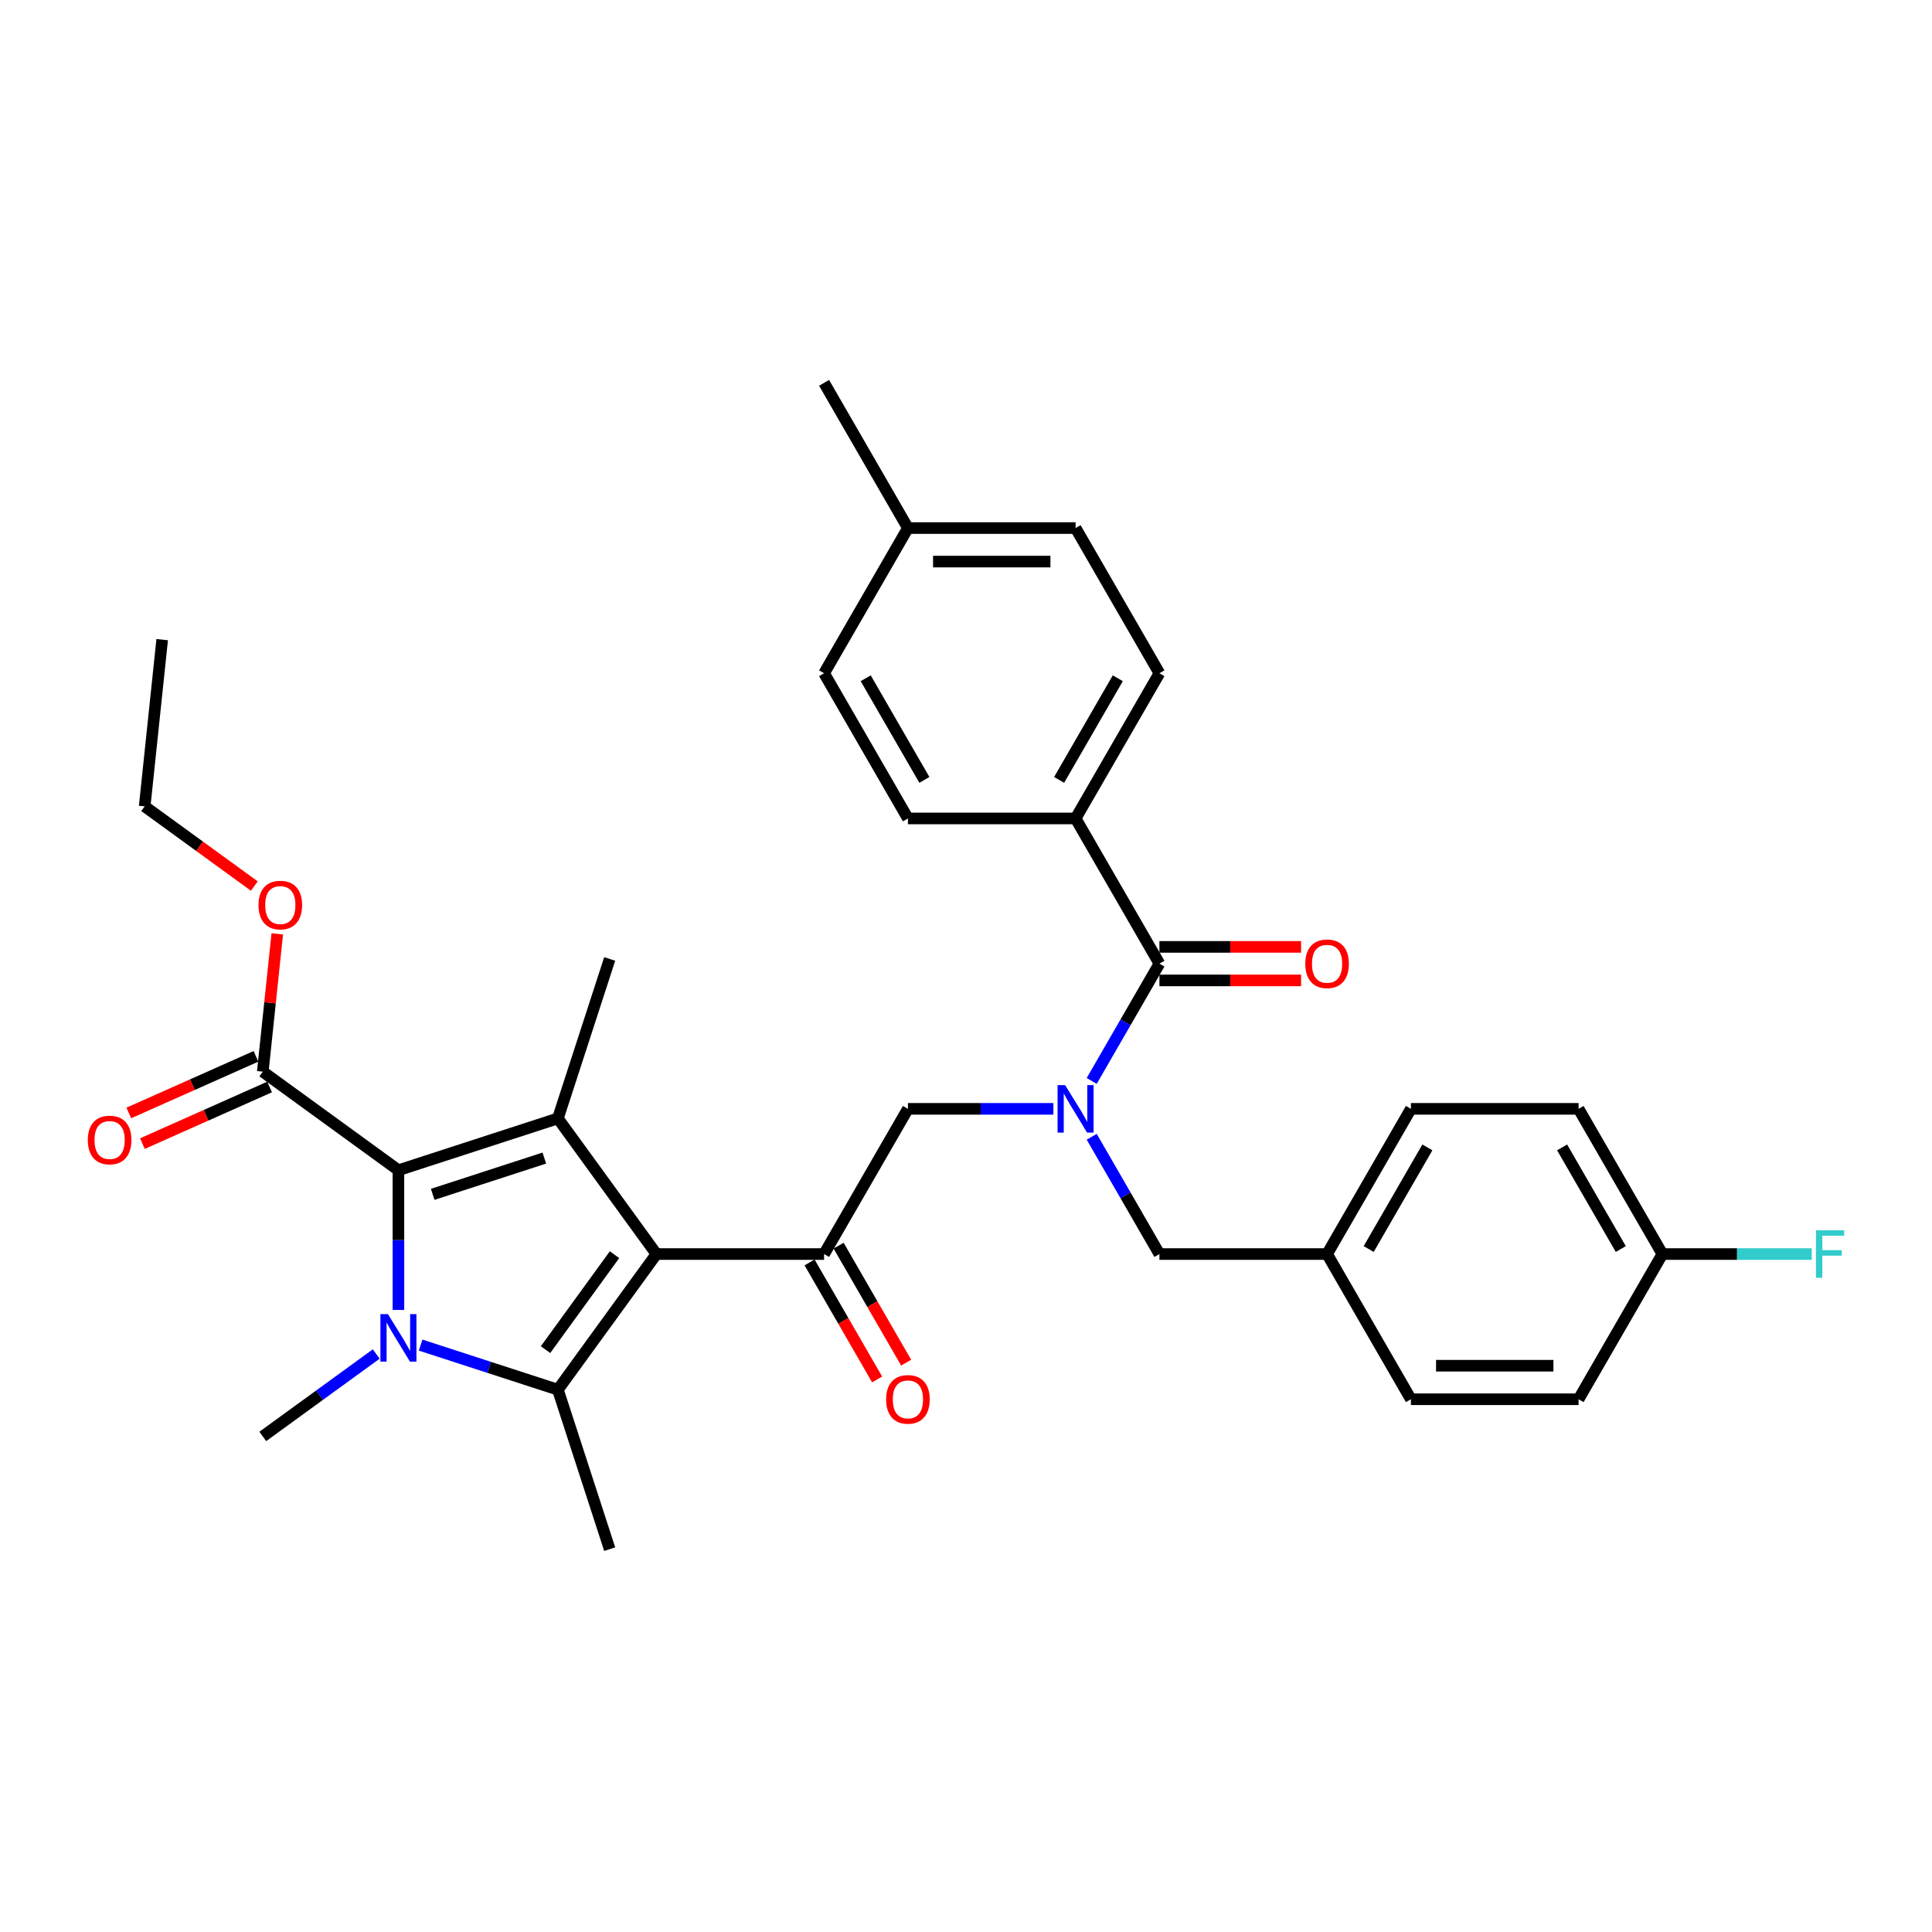 <?xml version='1.0' encoding='iso-8859-1'?>
<svg version='1.1' baseProfile='full'
              xmlns='http://www.w3.org/2000/svg'
                      xmlns:rdkit='http://www.rdkit.org/xml'
                      xmlns:xlink='http://www.w3.org/1999/xlink'
                  xml:space='preserve'
width='1000px' height='1000px' viewBox='0 0 1000 1000'>
<!-- END OF HEADER -->
<rect style='opacity:1.0;fill:#FFFFFF;stroke:none' width='1000' height='1000' x='0' y='0'> </rect>
<path class='bond-1' d='M 339.766,649.094 L 288.757,719.302' style='fill:none;fill-rule:evenodd;stroke:#000000;stroke-width:6px;stroke-linecap:butt;stroke-linejoin:miter;stroke-opacity:1' />
<path class='bond-1' d='M 318.073,649.424 L 282.367,698.569' style='fill:none;fill-rule:evenodd;stroke:#000000;stroke-width:6px;stroke-linecap:butt;stroke-linejoin:miter;stroke-opacity:1' />
<path class='bond-3' d='M 339.766,649.094 L 288.757,578.887' style='fill:none;fill-rule:evenodd;stroke:#000000;stroke-width:6px;stroke-linecap:butt;stroke-linejoin:miter;stroke-opacity:1' />
<path class='bond-4' d='M 339.766,649.094 L 426.548,649.094' style='fill:none;fill-rule:evenodd;stroke:#000000;stroke-width:6px;stroke-linecap:butt;stroke-linejoin:miter;stroke-opacity:1' />
<path class='bond-0' d='M 217.713,696.219 L 253.235,707.76' style='fill:none;fill-rule:evenodd;stroke:#0000FF;stroke-width:6px;stroke-linecap:butt;stroke-linejoin:miter;stroke-opacity:1' />
<path class='bond-0' d='M 253.235,707.76 L 288.757,719.302' style='fill:none;fill-rule:evenodd;stroke:#000000;stroke-width:6px;stroke-linecap:butt;stroke-linejoin:miter;stroke-opacity:1' />
<path class='bond-16' d='M 194.733,700.833 L 165.374,722.164' style='fill:none;fill-rule:evenodd;stroke:#0000FF;stroke-width:6px;stroke-linecap:butt;stroke-linejoin:miter;stroke-opacity:1' />
<path class='bond-16' d='M 165.374,722.164 L 136.015,743.494' style='fill:none;fill-rule:evenodd;stroke:#000000;stroke-width:6px;stroke-linecap:butt;stroke-linejoin:miter;stroke-opacity:1' />
<path class='bond-33' d='M 206.223,678.027 L 206.223,641.865' style='fill:none;fill-rule:evenodd;stroke:#0000FF;stroke-width:6px;stroke-linecap:butt;stroke-linejoin:miter;stroke-opacity:1' />
<path class='bond-33' d='M 206.223,641.865 L 206.223,605.704' style='fill:none;fill-rule:evenodd;stroke:#000000;stroke-width:6px;stroke-linecap:butt;stroke-linejoin:miter;stroke-opacity:1' />
<path class='bond-17' d='M 288.757,719.302 L 315.574,801.837' style='fill:none;fill-rule:evenodd;stroke:#000000;stroke-width:6px;stroke-linecap:butt;stroke-linejoin:miter;stroke-opacity:1' />
<path class='bond-2' d='M 206.223,605.704 L 288.757,578.887' style='fill:none;fill-rule:evenodd;stroke:#000000;stroke-width:6px;stroke-linecap:butt;stroke-linejoin:miter;stroke-opacity:1' />
<path class='bond-2' d='M 223.967,618.188 L 281.741,599.416' style='fill:none;fill-rule:evenodd;stroke:#000000;stroke-width:6px;stroke-linecap:butt;stroke-linejoin:miter;stroke-opacity:1' />
<path class='bond-7' d='M 206.223,605.704 L 136.015,554.695' style='fill:none;fill-rule:evenodd;stroke:#000000;stroke-width:6px;stroke-linecap:butt;stroke-linejoin:miter;stroke-opacity:1' />
<path class='bond-18' d='M 288.757,578.887 L 315.574,496.352' style='fill:none;fill-rule:evenodd;stroke:#000000;stroke-width:6px;stroke-linecap:butt;stroke-linejoin:miter;stroke-opacity:1' />
<path class='bond-8' d='M 426.548,649.094 L 469.939,573.939' style='fill:none;fill-rule:evenodd;stroke:#000000;stroke-width:6px;stroke-linecap:butt;stroke-linejoin:miter;stroke-opacity:1' />
<path class='bond-11' d='M 419.033,653.433 L 436.514,683.713' style='fill:none;fill-rule:evenodd;stroke:#000000;stroke-width:6px;stroke-linecap:butt;stroke-linejoin:miter;stroke-opacity:1' />
<path class='bond-11' d='M 436.514,683.713 L 453.996,713.992' style='fill:none;fill-rule:evenodd;stroke:#FF0000;stroke-width:6px;stroke-linecap:butt;stroke-linejoin:miter;stroke-opacity:1' />
<path class='bond-11' d='M 434.064,644.755 L 451.545,675.035' style='fill:none;fill-rule:evenodd;stroke:#000000;stroke-width:6px;stroke-linecap:butt;stroke-linejoin:miter;stroke-opacity:1' />
<path class='bond-11' d='M 451.545,675.035 L 469.027,705.314' style='fill:none;fill-rule:evenodd;stroke:#FF0000;stroke-width:6px;stroke-linecap:butt;stroke-linejoin:miter;stroke-opacity:1' />
<path class='bond-5' d='M 545.231,573.939 L 507.585,573.939' style='fill:none;fill-rule:evenodd;stroke:#0000FF;stroke-width:6px;stroke-linecap:butt;stroke-linejoin:miter;stroke-opacity:1' />
<path class='bond-5' d='M 507.585,573.939 L 469.939,573.939' style='fill:none;fill-rule:evenodd;stroke:#000000;stroke-width:6px;stroke-linecap:butt;stroke-linejoin:miter;stroke-opacity:1' />
<path class='bond-6' d='M 565.068,559.481 L 582.59,529.133' style='fill:none;fill-rule:evenodd;stroke:#0000FF;stroke-width:6px;stroke-linecap:butt;stroke-linejoin:miter;stroke-opacity:1' />
<path class='bond-6' d='M 582.59,529.133 L 600.112,498.784' style='fill:none;fill-rule:evenodd;stroke:#000000;stroke-width:6px;stroke-linecap:butt;stroke-linejoin:miter;stroke-opacity:1' />
<path class='bond-10' d='M 565.068,588.397 L 582.59,618.746' style='fill:none;fill-rule:evenodd;stroke:#0000FF;stroke-width:6px;stroke-linecap:butt;stroke-linejoin:miter;stroke-opacity:1' />
<path class='bond-10' d='M 582.59,618.746 L 600.112,649.094' style='fill:none;fill-rule:evenodd;stroke:#000000;stroke-width:6px;stroke-linecap:butt;stroke-linejoin:miter;stroke-opacity:1' />
<path class='bond-9' d='M 600.112,498.784 L 556.721,423.629' style='fill:none;fill-rule:evenodd;stroke:#000000;stroke-width:6px;stroke-linecap:butt;stroke-linejoin:miter;stroke-opacity:1' />
<path class='bond-12' d='M 600.112,507.462 L 636.777,507.462' style='fill:none;fill-rule:evenodd;stroke:#000000;stroke-width:6px;stroke-linecap:butt;stroke-linejoin:miter;stroke-opacity:1' />
<path class='bond-12' d='M 636.777,507.462 L 673.442,507.462' style='fill:none;fill-rule:evenodd;stroke:#FF0000;stroke-width:6px;stroke-linecap:butt;stroke-linejoin:miter;stroke-opacity:1' />
<path class='bond-12' d='M 600.112,490.106 L 636.777,490.106' style='fill:none;fill-rule:evenodd;stroke:#000000;stroke-width:6px;stroke-linecap:butt;stroke-linejoin:miter;stroke-opacity:1' />
<path class='bond-12' d='M 636.777,490.106 L 673.442,490.106' style='fill:none;fill-rule:evenodd;stroke:#FF0000;stroke-width:6px;stroke-linecap:butt;stroke-linejoin:miter;stroke-opacity:1' />
<path class='bond-13' d='M 132.485,546.767 L 99.572,561.421' style='fill:none;fill-rule:evenodd;stroke:#000000;stroke-width:6px;stroke-linecap:butt;stroke-linejoin:miter;stroke-opacity:1' />
<path class='bond-13' d='M 99.572,561.421 L 66.658,576.075' style='fill:none;fill-rule:evenodd;stroke:#FF0000;stroke-width:6px;stroke-linecap:butt;stroke-linejoin:miter;stroke-opacity:1' />
<path class='bond-13' d='M 139.545,562.622 L 106.631,577.277' style='fill:none;fill-rule:evenodd;stroke:#000000;stroke-width:6px;stroke-linecap:butt;stroke-linejoin:miter;stroke-opacity:1' />
<path class='bond-13' d='M 106.631,577.277 L 73.717,591.931' style='fill:none;fill-rule:evenodd;stroke:#FF0000;stroke-width:6px;stroke-linecap:butt;stroke-linejoin:miter;stroke-opacity:1' />
<path class='bond-20' d='M 136.015,554.695 L 139.764,519.031' style='fill:none;fill-rule:evenodd;stroke:#000000;stroke-width:6px;stroke-linecap:butt;stroke-linejoin:miter;stroke-opacity:1' />
<path class='bond-20' d='M 139.764,519.031 L 143.512,483.367' style='fill:none;fill-rule:evenodd;stroke:#FF0000;stroke-width:6px;stroke-linecap:butt;stroke-linejoin:miter;stroke-opacity:1' />
<path class='bond-14' d='M 556.721,423.629 L 600.112,348.474' style='fill:none;fill-rule:evenodd;stroke:#000000;stroke-width:6px;stroke-linecap:butt;stroke-linejoin:miter;stroke-opacity:1' />
<path class='bond-14' d='M 548.198,403.677 L 578.572,351.069' style='fill:none;fill-rule:evenodd;stroke:#000000;stroke-width:6px;stroke-linecap:butt;stroke-linejoin:miter;stroke-opacity:1' />
<path class='bond-15' d='M 556.721,423.629 L 469.939,423.629' style='fill:none;fill-rule:evenodd;stroke:#000000;stroke-width:6px;stroke-linecap:butt;stroke-linejoin:miter;stroke-opacity:1' />
<path class='bond-19' d='M 600.112,649.094 L 686.893,649.094' style='fill:none;fill-rule:evenodd;stroke:#000000;stroke-width:6px;stroke-linecap:butt;stroke-linejoin:miter;stroke-opacity:1' />
<path class='bond-23' d='M 600.112,348.474 L 556.721,273.319' style='fill:none;fill-rule:evenodd;stroke:#000000;stroke-width:6px;stroke-linecap:butt;stroke-linejoin:miter;stroke-opacity:1' />
<path class='bond-22' d='M 469.939,423.629 L 426.548,348.474' style='fill:none;fill-rule:evenodd;stroke:#000000;stroke-width:6px;stroke-linecap:butt;stroke-linejoin:miter;stroke-opacity:1' />
<path class='bond-22' d='M 478.461,403.677 L 448.088,351.069' style='fill:none;fill-rule:evenodd;stroke:#000000;stroke-width:6px;stroke-linecap:butt;stroke-linejoin:miter;stroke-opacity:1' />
<path class='bond-26' d='M 686.893,649.094 L 730.284,573.939' style='fill:none;fill-rule:evenodd;stroke:#000000;stroke-width:6px;stroke-linecap:butt;stroke-linejoin:miter;stroke-opacity:1' />
<path class='bond-26' d='M 708.433,646.499 L 738.807,593.891' style='fill:none;fill-rule:evenodd;stroke:#000000;stroke-width:6px;stroke-linecap:butt;stroke-linejoin:miter;stroke-opacity:1' />
<path class='bond-27' d='M 686.893,649.094 L 730.284,724.25' style='fill:none;fill-rule:evenodd;stroke:#000000;stroke-width:6px;stroke-linecap:butt;stroke-linejoin:miter;stroke-opacity:1' />
<path class='bond-30' d='M 131.635,458.615 L 103.257,437.997' style='fill:none;fill-rule:evenodd;stroke:#FF0000;stroke-width:6px;stroke-linecap:butt;stroke-linejoin:miter;stroke-opacity:1' />
<path class='bond-30' d='M 103.257,437.997 L 74.879,417.379' style='fill:none;fill-rule:evenodd;stroke:#000000;stroke-width:6px;stroke-linecap:butt;stroke-linejoin:miter;stroke-opacity:1' />
<path class='bond-21' d='M 860.457,649.094 L 817.066,573.939' style='fill:none;fill-rule:evenodd;stroke:#000000;stroke-width:6px;stroke-linecap:butt;stroke-linejoin:miter;stroke-opacity:1' />
<path class='bond-21' d='M 838.917,646.499 L 808.543,593.891' style='fill:none;fill-rule:evenodd;stroke:#000000;stroke-width:6px;stroke-linecap:butt;stroke-linejoin:miter;stroke-opacity:1' />
<path class='bond-25' d='M 860.457,649.094 L 899.109,649.094' style='fill:none;fill-rule:evenodd;stroke:#000000;stroke-width:6px;stroke-linecap:butt;stroke-linejoin:miter;stroke-opacity:1' />
<path class='bond-25' d='M 899.109,649.094 L 937.762,649.094' style='fill:none;fill-rule:evenodd;stroke:#33CCCC;stroke-width:6px;stroke-linecap:butt;stroke-linejoin:miter;stroke-opacity:1' />
<path class='bond-34' d='M 860.457,649.094 L 817.066,724.25' style='fill:none;fill-rule:evenodd;stroke:#000000;stroke-width:6px;stroke-linecap:butt;stroke-linejoin:miter;stroke-opacity:1' />
<path class='bond-24' d='M 426.548,348.474 L 469.939,273.319' style='fill:none;fill-rule:evenodd;stroke:#000000;stroke-width:6px;stroke-linecap:butt;stroke-linejoin:miter;stroke-opacity:1' />
<path class='bond-35' d='M 556.721,273.319 L 469.939,273.319' style='fill:none;fill-rule:evenodd;stroke:#000000;stroke-width:6px;stroke-linecap:butt;stroke-linejoin:miter;stroke-opacity:1' />
<path class='bond-35' d='M 543.703,290.675 L 482.956,290.675' style='fill:none;fill-rule:evenodd;stroke:#000000;stroke-width:6px;stroke-linecap:butt;stroke-linejoin:miter;stroke-opacity:1' />
<path class='bond-31' d='M 469.939,273.319 L 426.548,198.163' style='fill:none;fill-rule:evenodd;stroke:#000000;stroke-width:6px;stroke-linecap:butt;stroke-linejoin:miter;stroke-opacity:1' />
<path class='bond-28' d='M 730.284,573.939 L 817.066,573.939' style='fill:none;fill-rule:evenodd;stroke:#000000;stroke-width:6px;stroke-linecap:butt;stroke-linejoin:miter;stroke-opacity:1' />
<path class='bond-29' d='M 730.284,724.25 L 817.066,724.25' style='fill:none;fill-rule:evenodd;stroke:#000000;stroke-width:6px;stroke-linecap:butt;stroke-linejoin:miter;stroke-opacity:1' />
<path class='bond-29' d='M 743.301,706.893 L 804.049,706.893' style='fill:none;fill-rule:evenodd;stroke:#000000;stroke-width:6px;stroke-linecap:butt;stroke-linejoin:miter;stroke-opacity:1' />
<path class='bond-32' d='M 74.879,417.379 L 83.95,331.073' style='fill:none;fill-rule:evenodd;stroke:#000000;stroke-width:6px;stroke-linecap:butt;stroke-linejoin:miter;stroke-opacity:1' />
<path  class='atom-1' d='M 200.791 680.197
L 208.844 693.214
Q 209.642 694.499, 210.927 696.824
Q 212.211 699.15, 212.28 699.289
L 212.28 680.197
L 215.543 680.197
L 215.543 704.774
L 212.176 704.774
L 203.533 690.541
Q 202.526 688.875, 201.45 686.966
Q 200.409 685.057, 200.096 684.467
L 200.096 704.774
L 196.903 704.774
L 196.903 680.197
L 200.791 680.197
' fill='#0000FF'/>
<path  class='atom-6' d='M 551.288 561.651
L 559.342 574.668
Q 560.14 575.953, 561.424 578.278
Q 562.709 580.604, 562.778 580.743
L 562.778 561.651
L 566.041 561.651
L 566.041 586.228
L 562.674 586.228
L 554.03 571.995
Q 553.024 570.329, 551.948 568.42
Q 550.906 566.511, 550.594 565.921
L 550.594 586.228
L 547.4 586.228
L 547.4 561.651
L 551.288 561.651
' fill='#0000FF'/>
<path  class='atom-12' d='M 458.657 724.319
Q 458.657 718.418, 461.573 715.12
Q 464.489 711.822, 469.939 711.822
Q 475.389 711.822, 478.305 715.12
Q 481.221 718.418, 481.221 724.319
Q 481.221 730.29, 478.27 733.691
Q 475.319 737.059, 469.939 737.059
Q 464.524 737.059, 461.573 733.691
Q 458.657 730.324, 458.657 724.319
M 469.939 734.282
Q 473.688 734.282, 475.701 731.782
Q 477.749 729.248, 477.749 724.319
Q 477.749 719.494, 475.701 717.064
Q 473.688 714.599, 469.939 714.599
Q 466.19 714.599, 464.142 717.029
Q 462.129 719.459, 462.129 724.319
Q 462.129 729.283, 464.142 731.782
Q 466.19 734.282, 469.939 734.282
' fill='#FF0000'/>
<path  class='atom-13' d='M 675.612 498.853
Q 675.612 492.952, 678.528 489.655
Q 681.443 486.357, 686.893 486.357
Q 692.343 486.357, 695.259 489.655
Q 698.175 492.952, 698.175 498.853
Q 698.175 504.824, 695.224 508.226
Q 692.274 511.593, 686.893 511.593
Q 681.478 511.593, 678.528 508.226
Q 675.612 504.859, 675.612 498.853
M 686.893 508.816
Q 690.642 508.816, 692.656 506.317
Q 694.704 503.783, 694.704 498.853
Q 694.704 494.028, 692.656 491.599
Q 690.642 489.134, 686.893 489.134
Q 683.144 489.134, 681.096 491.564
Q 679.083 493.994, 679.083 498.853
Q 679.083 503.817, 681.096 506.317
Q 683.144 508.816, 686.893 508.816
' fill='#FF0000'/>
<path  class='atom-14' d='M 45.455 590.061
Q 45.455 584.16, 48.37 580.862
Q 51.286 577.565, 56.736 577.565
Q 62.186 577.565, 65.102 580.862
Q 68.018 584.16, 68.018 590.061
Q 68.018 596.032, 65.067 599.434
Q 62.117 602.801, 56.736 602.801
Q 51.321 602.801, 48.37 599.434
Q 45.455 596.067, 45.455 590.061
M 56.736 600.024
Q 60.485 600.024, 62.498 597.524
Q 64.546 594.99, 64.546 590.061
Q 64.546 585.236, 62.498 582.806
Q 60.485 580.342, 56.736 580.342
Q 52.987 580.342, 50.939 582.772
Q 48.926 585.201, 48.926 590.061
Q 48.926 595.025, 50.939 597.524
Q 52.987 600.024, 56.736 600.024
' fill='#FF0000'/>
<path  class='atom-21' d='M 133.805 468.458
Q 133.805 462.556, 136.721 459.259
Q 139.636 455.961, 145.086 455.961
Q 150.536 455.961, 153.452 459.259
Q 156.368 462.556, 156.368 468.458
Q 156.368 474.428, 153.417 477.83
Q 150.467 481.197, 145.086 481.197
Q 139.671 481.197, 136.721 477.83
Q 133.805 474.463, 133.805 468.458
M 145.086 478.42
Q 148.835 478.42, 150.849 475.921
Q 152.897 473.387, 152.897 468.458
Q 152.897 463.633, 150.849 461.203
Q 148.835 458.738, 145.086 458.738
Q 141.337 458.738, 139.289 461.168
Q 137.276 463.598, 137.276 468.458
Q 137.276 473.422, 139.289 475.921
Q 141.337 478.42, 145.086 478.42
' fill='#FF0000'/>
<path  class='atom-26' d='M 939.931 636.806
L 954.545 636.806
L 954.545 639.618
L 943.229 639.618
L 943.229 647.081
L 953.296 647.081
L 953.296 649.928
L 943.229 649.928
L 943.229 661.383
L 939.931 661.383
L 939.931 636.806
' fill='#33CCCC'/>
</svg>
